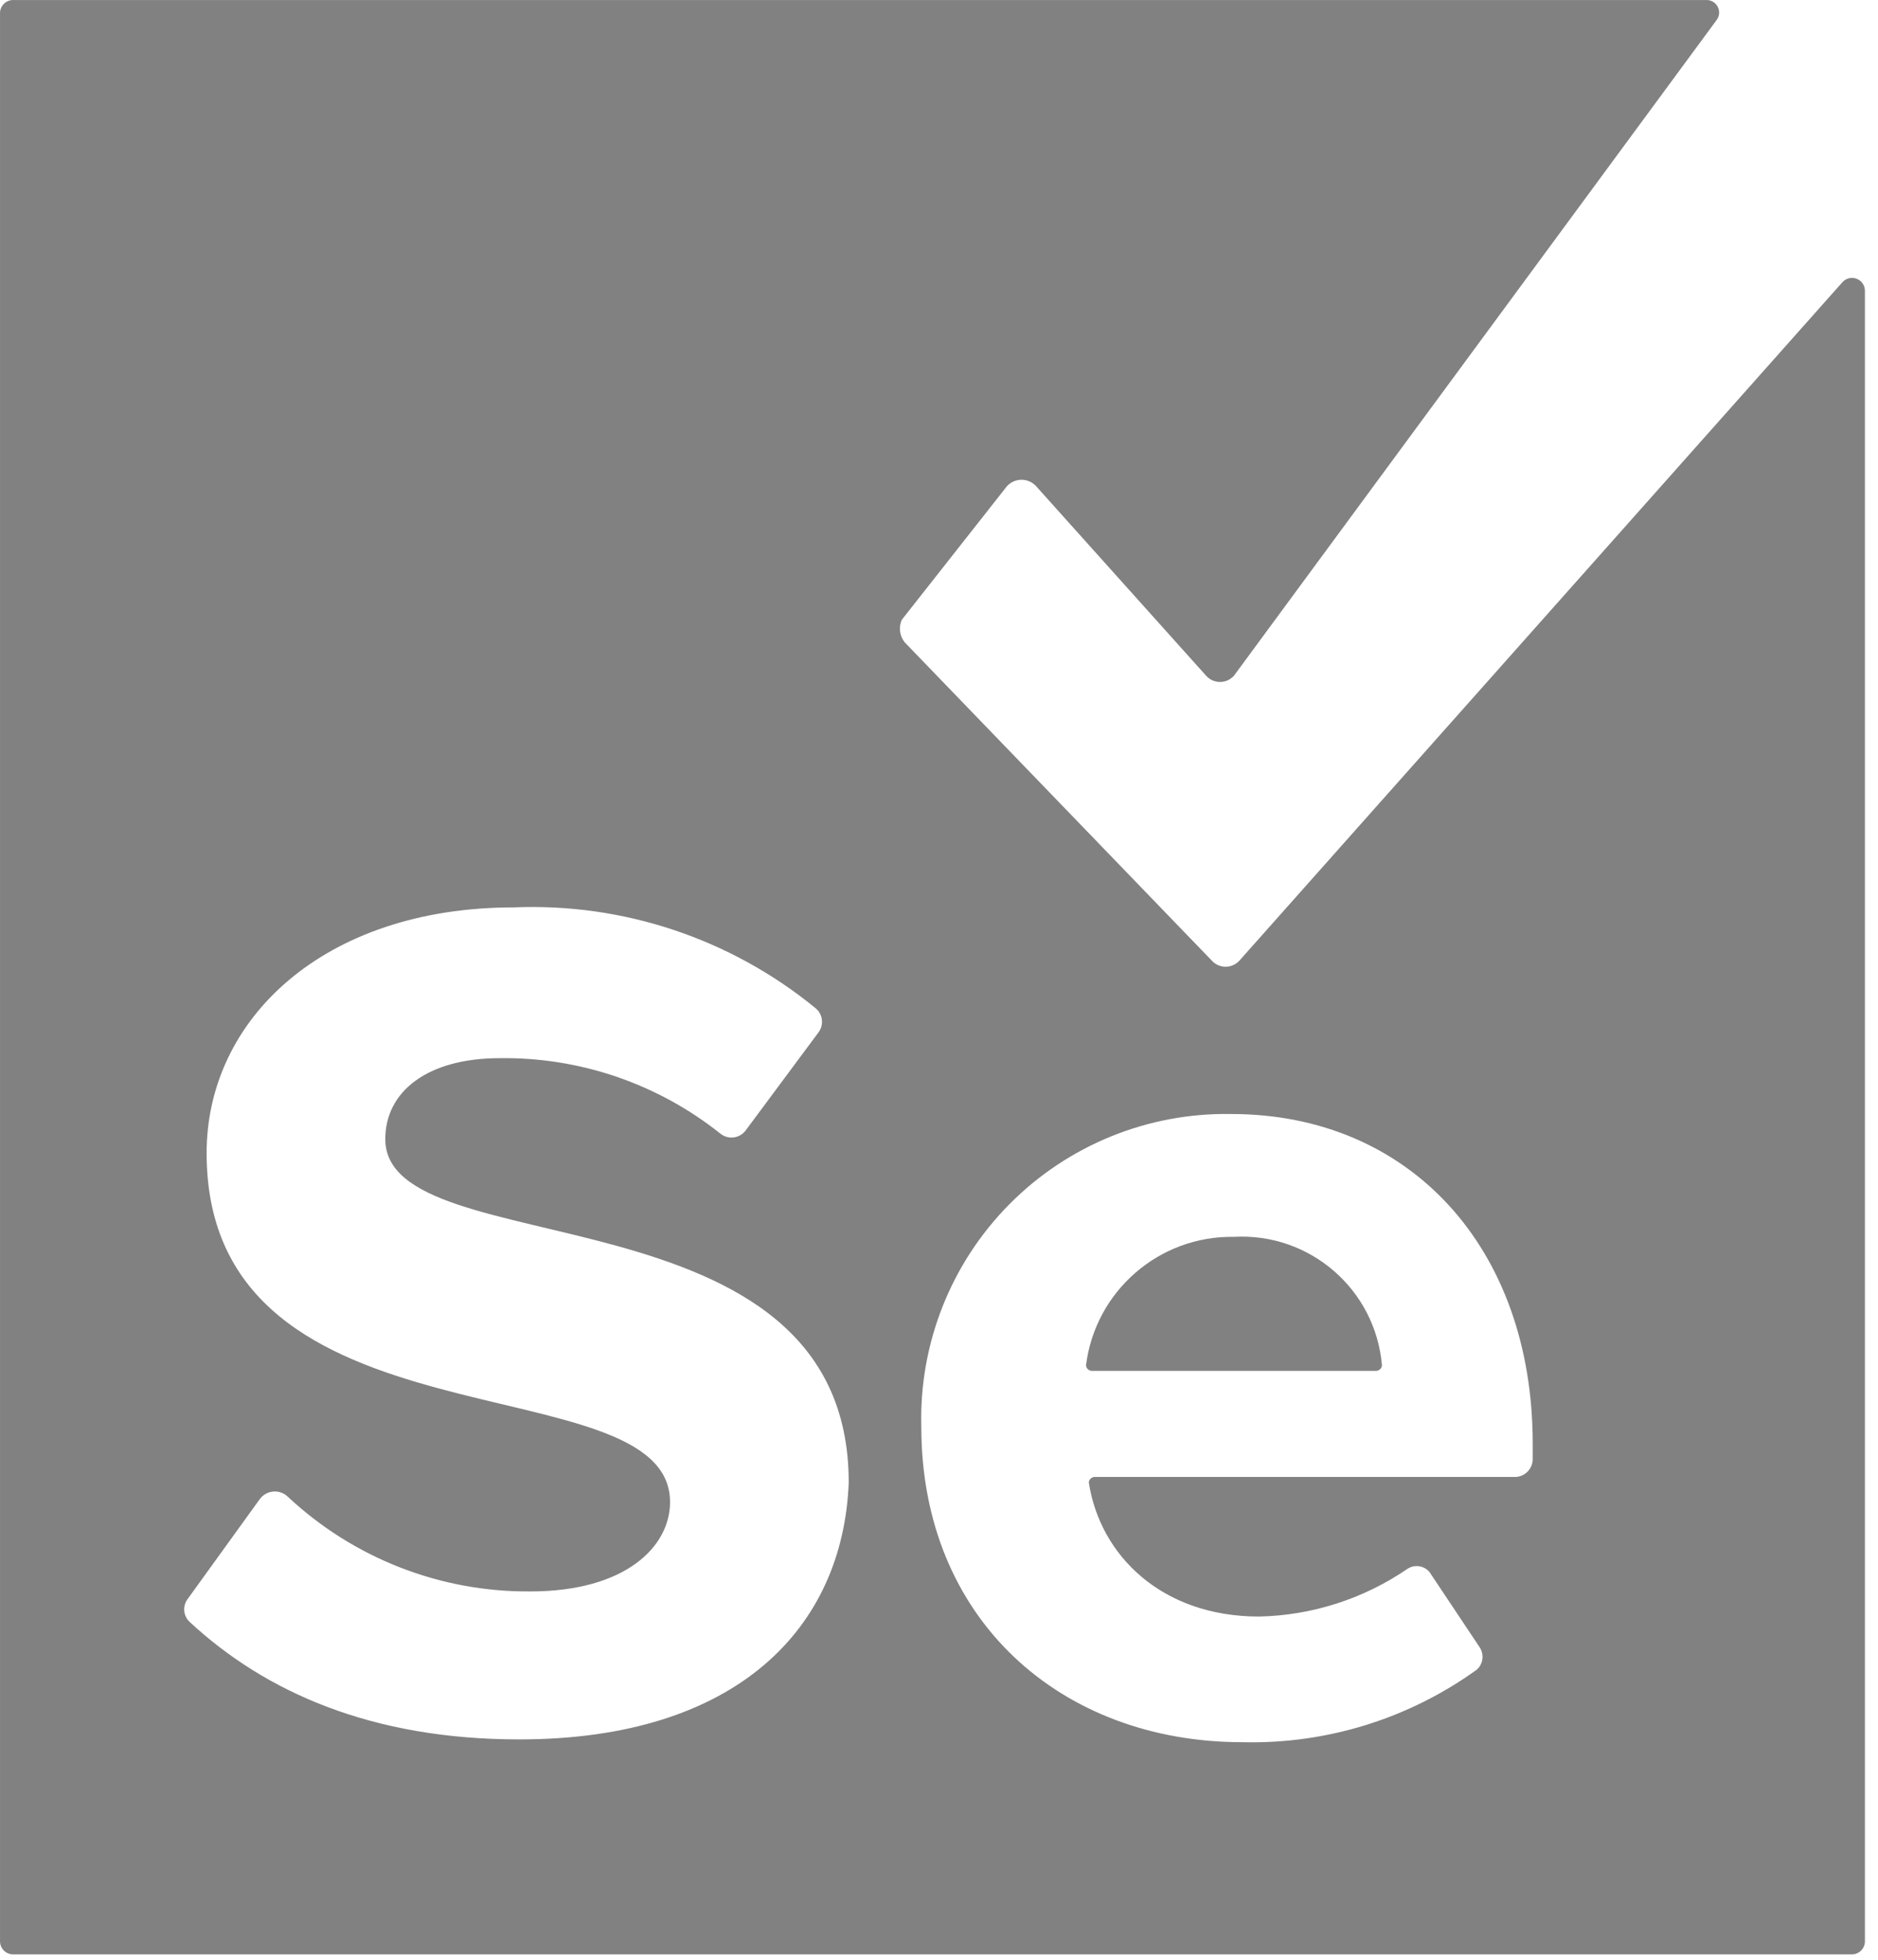 <svg width="138" height="144" viewBox="0 0 138 144" fill="none" xmlns="http://www.w3.org/2000/svg">
<g clip-path="url(#clip0)">
<path d="M125.346 0.002C125.696 -0.02 126.029 0.159 126.204 0.464C126.378 0.769 126.364 1.147 126.166 1.438L90.676 49.647C90.416 49.941 90.043 50.109 89.65 50.109C89.258 50.109 88.885 49.941 88.625 49.647L76.111 35.697C75.805 35.38 75.372 35.218 74.933 35.258C74.495 35.298 74.098 35.535 73.854 35.902L66.264 45.544C66.024 46.087 66.103 46.718 66.469 47.185L89.035 70.572C89.295 70.865 89.668 71.034 90.061 71.034C90.453 71.034 90.826 70.865 91.087 70.572L135.398 20.721C135.66 20.44 136.065 20.345 136.425 20.48C136.784 20.615 137.027 20.953 137.039 21.337V142.578C137.056 142.855 136.953 143.126 136.757 143.322C136.561 143.518 136.29 143.621 136.013 143.604H1.028C0.751 143.621 0.48 143.518 0.284 143.322C0.087 143.126 -0.015 142.855 0.002 142.578V1.028C-0.015 0.751 0.087 0.48 0.284 0.284C0.48 0.087 0.751 -0.015 1.028 0.002H125.346ZM90.471 81.855C84.364 81.748 78.478 84.141 74.178 88.479C69.878 92.818 67.538 98.725 67.7 104.831C67.7 118.986 77.957 128.013 91.292 128.013C97.464 128.166 103.517 126.293 108.524 122.679C108.988 122.257 109.075 121.56 108.729 121.038L105.036 115.499C104.621 115.023 103.915 114.934 103.395 115.294C100.186 117.486 96.408 118.697 92.522 118.781C85.342 118.781 80.829 114.268 80.009 108.934C80.023 108.714 80.199 108.539 80.419 108.524H111.396C112.056 108.479 112.582 107.953 112.627 107.293V106.062C112.627 91.702 103.6 81.855 90.471 81.855ZM59.904 74.059C53.673 68.966 45.789 66.338 37.749 66.674C23.799 66.674 15.183 74.88 15.183 84.727C15.183 107.088 49.237 99.908 49.237 110.37C49.237 113.653 45.954 116.935 38.98 116.935C32.355 116.989 25.964 114.492 21.132 109.96C20.843 109.69 20.453 109.558 20.06 109.597C19.667 109.637 19.31 109.844 19.08 110.165L13.747 117.55C13.4 118.073 13.488 118.77 13.952 119.191C19.491 124.32 27.286 127.808 38.159 127.808C54.16 127.808 61.956 119.602 62.366 108.934C62.366 86.778 28.312 93.138 28.312 83.701C28.312 80.214 31.389 77.752 36.723 77.752C42.603 77.671 48.329 79.629 52.929 83.291C53.2 83.513 53.548 83.616 53.896 83.577C54.243 83.538 54.56 83.361 54.776 83.086L60.109 75.906C60.331 75.635 60.434 75.287 60.396 74.939C60.357 74.592 60.18 74.275 59.904 74.059ZM90.676 90.881C96.256 90.569 101.073 94.75 101.549 100.318C101.534 100.538 101.359 100.713 101.139 100.728H80.214C79.994 100.713 79.818 100.538 79.803 100.318C80.489 94.859 85.175 90.792 90.676 90.881Z" fill="#818181"/>
</g>
<defs>
<clipPath id="clip0">
<rect width="137.041" height="144" fill="white"/>
</clipPath>
</defs>
</svg>
